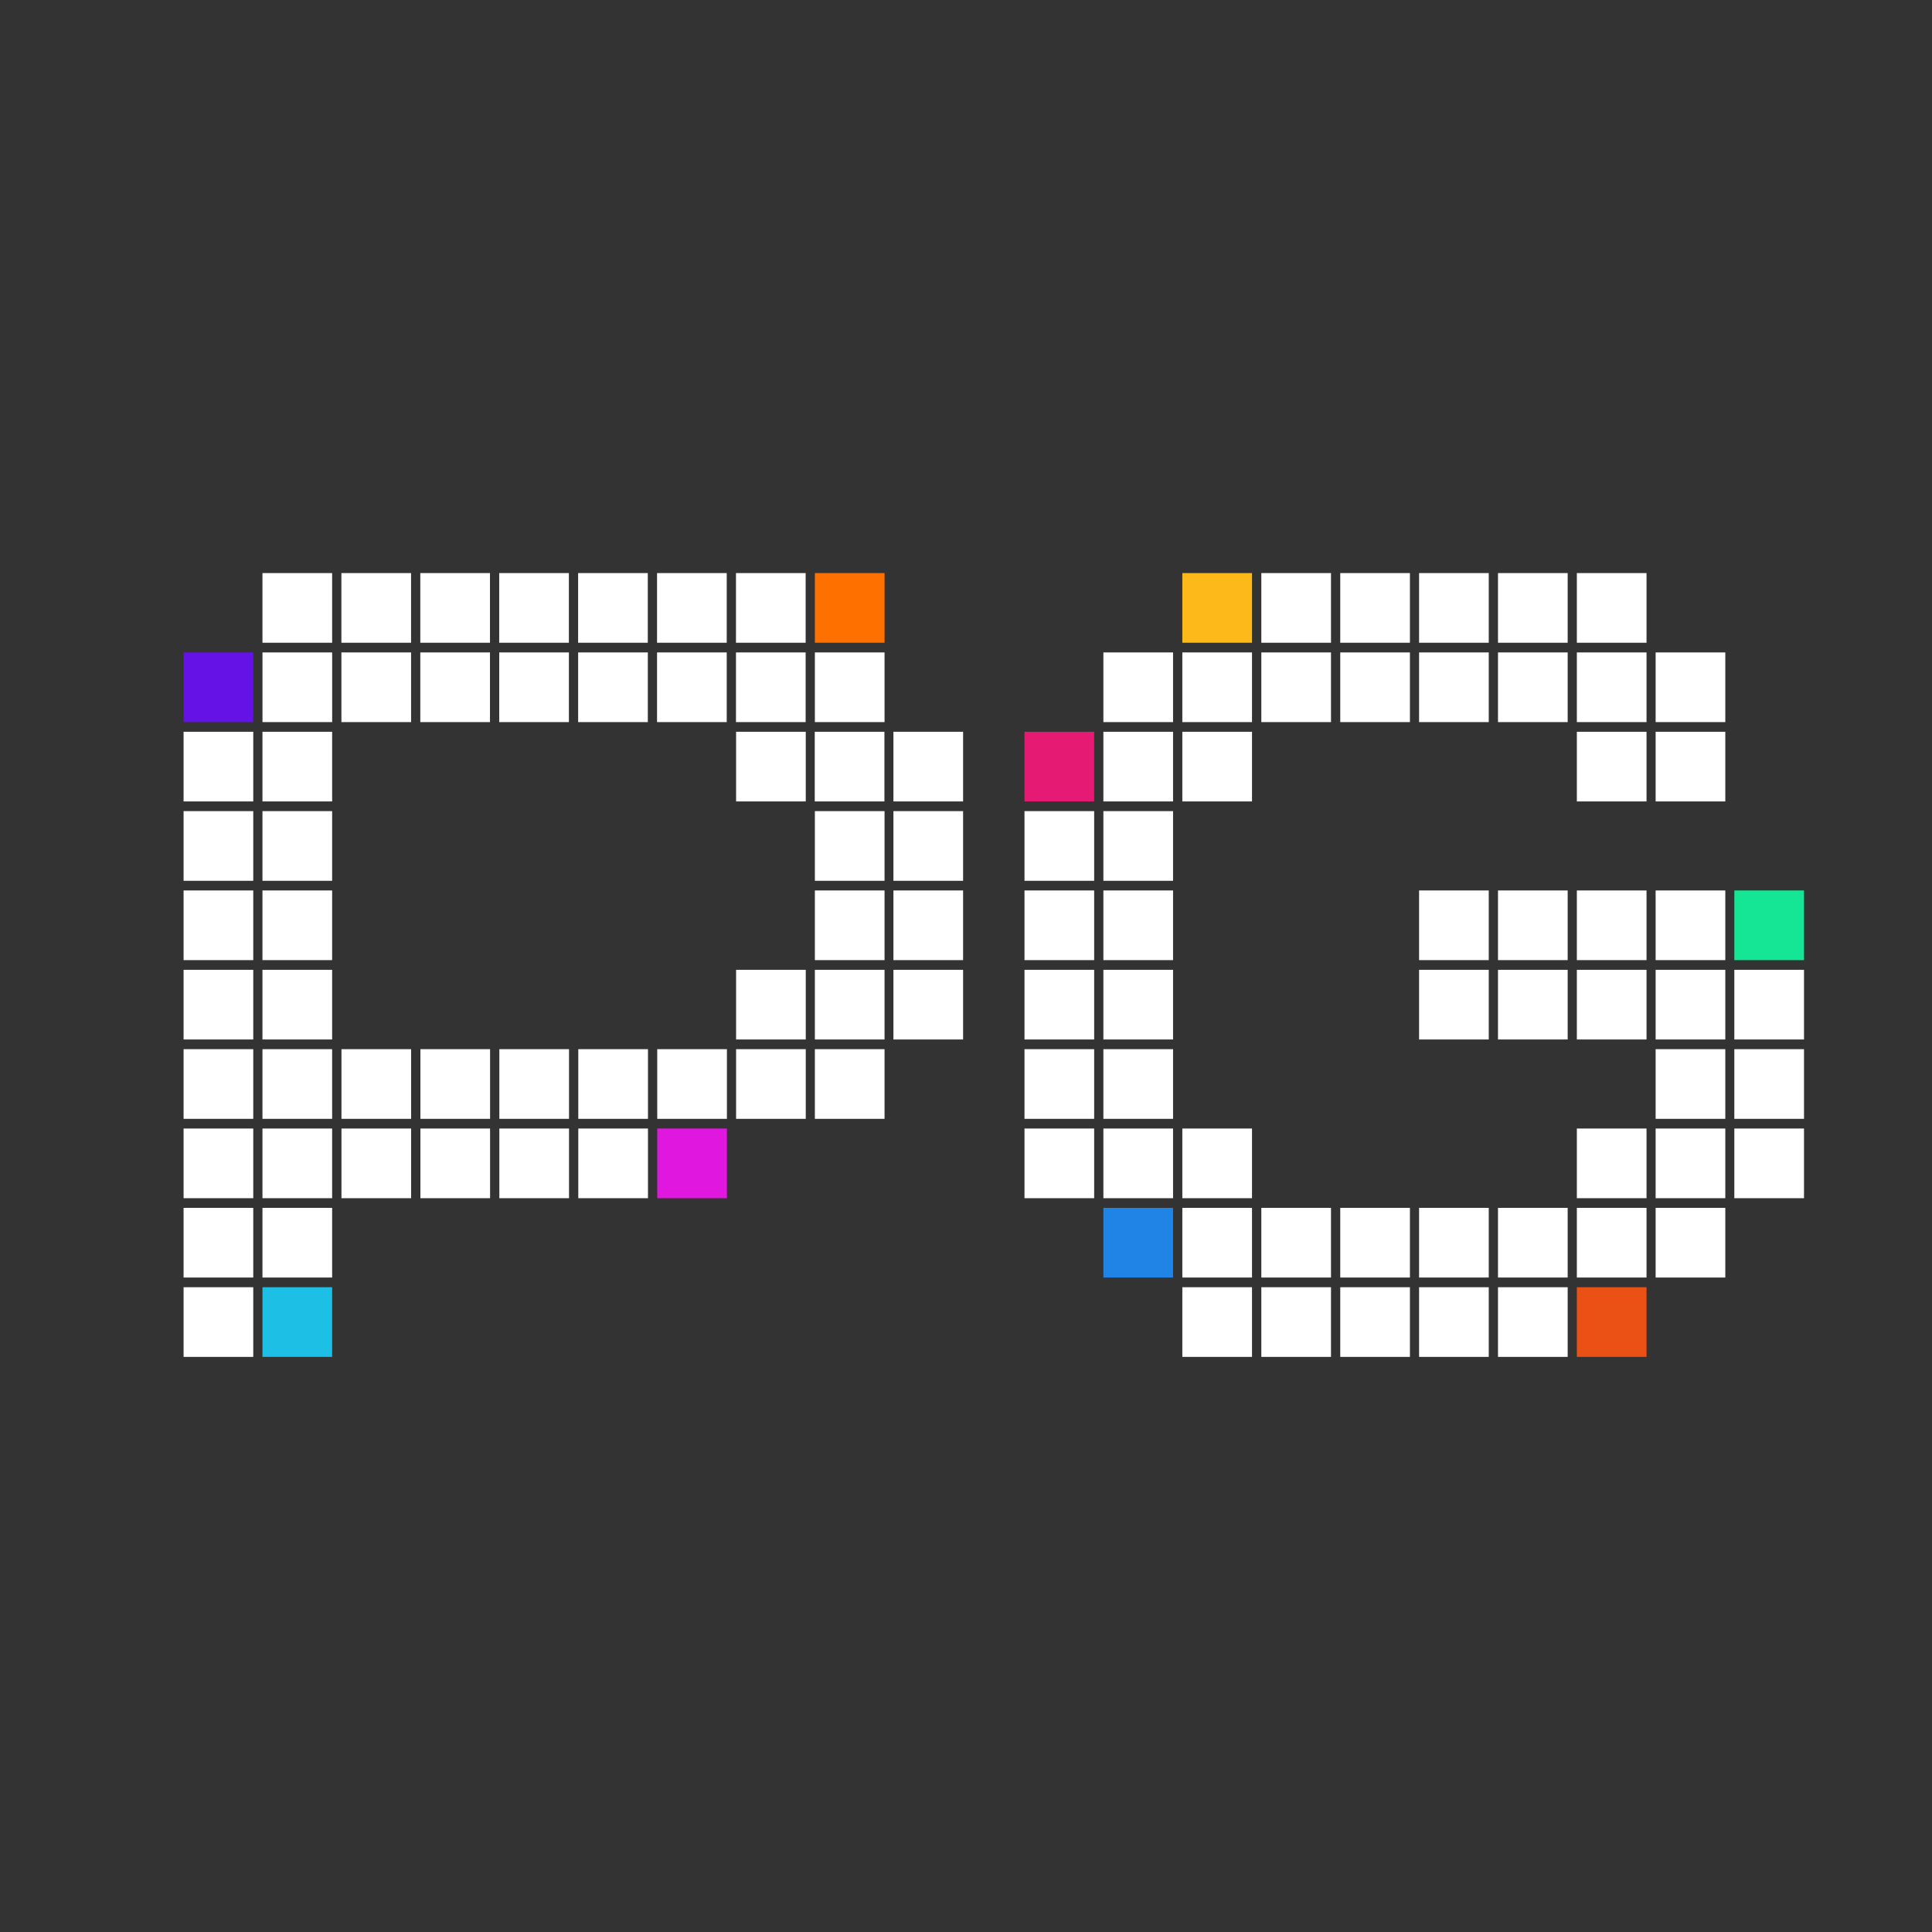<svg id="Layer_1" data-name="Layer 1" xmlns="http://www.w3.org/2000/svg" viewBox="0 0 800 800"><rect x="0" y="0" width="800" height="800" fill="#333333" stroke="none"/><defs><style>.cls-2{fill:#fff;}.cls-3{fill:#6412e6;}.cls-4{fill:#fe7101;}.cls-5{fill:#e017df;}.cls-6{fill:#1dbfe5;}.cls-7{fill:#fdb91a;}.cls-8{fill:#e41a73;}.cls-9{fill:#15e696;}.cls-10{fill:#2084e6;}.cls-11{fill:#eb5115;}</style></defs><title>PG Soft</title><rect class="cls-2" x="108.69" y="270.16" width="28.85" height="28.85"/><rect class="cls-2" x="141.37" y="270.16" width="28.85" height="28.85"/><rect class="cls-2" x="174.04" y="270.16" width="28.85" height="28.85"/><rect class="cls-2" x="206.72" y="270.16" width="28.85" height="28.85"/><rect class="cls-2" x="239.4" y="270.16" width="28.85" height="28.85"/><rect class="cls-2" x="272.07" y="270.16" width="28.85" height="28.85"/><rect class="cls-2" x="304.75" y="270.16" width="28.85" height="28.85"/><rect class="cls-2" x="337.42" y="270.16" width="28.85" height="28.85"/><rect class="cls-2" x="108.68" y="237.3" width="28.85" height="28.85"/><rect class="cls-2" x="141.36" y="237.3" width="28.85" height="28.85"/><rect class="cls-2" x="174.04" y="237.3" width="28.85" height="28.85"/><rect class="cls-2" x="206.71" y="237.3" width="28.85" height="28.85"/><rect class="cls-2" x="239.39" y="237.3" width="28.85" height="28.85"/><rect class="cls-2" x="272.07" y="237.3" width="28.85" height="28.85"/><rect class="cls-2" x="304.75" y="237.3" width="28.85" height="28.85"/><rect class="cls-2" x="76.02" y="303.01" width="28.85" height="28.85"/><rect class="cls-2" x="108.68" y="303.01" width="28.85" height="28.85"/><rect class="cls-2" x="304.8" y="303.01" width="28.85" height="28.85"/><rect class="cls-2" x="337.37" y="303.01" width="28.85" height="28.85"/><rect class="cls-2" x="369.95" y="303.01" width="28.85" height="28.85"/><rect class="cls-2" x="76.02" y="335.87" width="28.85" height="28.85"/><rect class="cls-2" x="108.68" y="335.87" width="28.85" height="28.85"/><rect class="cls-2" x="337.42" y="335.87" width="28.85" height="28.85"/><rect class="cls-2" x="369.95" y="335.87" width="28.85" height="28.85"/><rect class="cls-2" x="76.02" y="368.72" width="28.85" height="28.85"/><rect class="cls-2" x="108.68" y="368.72" width="28.85" height="28.85"/><rect class="cls-2" x="337.42" y="368.72" width="28.85" height="28.85"/><rect class="cls-2" x="369.95" y="368.72" width="28.85" height="28.85"/><rect class="cls-2" x="76.02" y="401.58" width="28.85" height="28.85"/><rect class="cls-2" x="108.68" y="401.58" width="28.85" height="28.85"/><rect class="cls-2" x="304.8" y="401.58" width="28.85" height="28.85"/><rect class="cls-2" x="337.42" y="401.58" width="28.85" height="28.85"/><rect class="cls-2" x="369.95" y="401.58" width="28.85" height="28.85"/><rect class="cls-2" x="76.02" y="434.44" width="28.85" height="28.85"/><rect class="cls-2" x="108.68" y="434.44" width="28.85" height="28.85"/><rect class="cls-2" x="141.39" y="434.44" width="28.85" height="28.85"/><rect class="cls-2" x="174.08" y="434.44" width="28.85" height="28.85"/><rect class="cls-2" x="206.77" y="434.44" width="28.85" height="28.85"/><rect class="cls-2" x="239.46" y="434.44" width="28.85" height="28.85"/><rect class="cls-2" x="272.15" y="434.44" width="28.85" height="28.85"/><rect class="cls-2" x="304.8" y="434.44" width="28.85" height="28.85"/><rect class="cls-2" x="337.42" y="434.44" width="28.85" height="28.85"/><rect class="cls-2" x="76.02" y="467.3" width="28.85" height="28.85"/><rect class="cls-2" x="108.68" y="467.3" width="28.85" height="28.85"/><rect class="cls-2" x="141.39" y="467.3" width="28.85" height="28.85"/><rect class="cls-2" x="174.08" y="467.3" width="28.85" height="28.85"/><rect class="cls-2" x="206.77" y="467.3" width="28.85" height="28.85"/><rect class="cls-2" x="239.46" y="467.3" width="28.85" height="28.85"/><rect class="cls-2" x="76.02" y="500.15" width="28.85" height="28.85"/><rect class="cls-2" x="108.68" y="500.15" width="28.85" height="28.85"/><rect class="cls-2" x="76.02" y="533.01" width="28.85" height="28.85"/><rect class="cls-3" x="76.02" y="270.16" width="28.85" height="28.85"/><rect class="cls-4" x="337.42" y="237.3" width="28.85" height="28.85"/><rect class="cls-5" x="272.15" y="467.3" width="28.85" height="28.85"/><rect class="cls-6" x="108.68" y="533.01" width="28.85" height="28.85"/><rect class="cls-2" x="456.89" y="270.16" width="28.85" height="28.85"/><rect class="cls-2" x="489.58" y="270.16" width="28.85" height="28.85"/><rect class="cls-2" x="522.29" y="270.16" width="28.85" height="28.85"/><rect class="cls-2" x="554.97" y="270.16" width="28.85" height="28.85"/><rect class="cls-2" x="587.61" y="270.16" width="28.85" height="28.85"/><rect class="cls-2" x="620.29" y="270.16" width="28.85" height="28.85"/><rect class="cls-2" x="652.94" y="270.16" width="28.85" height="28.85"/><rect class="cls-2" x="685.56" y="270.16" width="28.85" height="28.85"/><rect class="cls-2" x="522.29" y="237.3" width="28.85" height="28.85"/><rect class="cls-2" x="554.97" y="237.3" width="28.85" height="28.85"/><rect class="cls-2" x="587.61" y="237.3" width="28.85" height="28.85"/><rect class="cls-2" x="620.29" y="237.3" width="28.85" height="28.85"/><rect class="cls-2" x="652.94" y="237.3" width="28.85" height="28.85"/><rect class="cls-2" x="456.89" y="303.01" width="28.85" height="28.85"/><rect class="cls-2" x="489.58" y="303.01" width="28.85" height="28.85"/><rect class="cls-2" x="652.94" y="303.01" width="28.85" height="28.85"/><rect class="cls-2" x="685.56" y="303.01" width="28.85" height="28.85"/><rect class="cls-2" x="424.22" y="335.87" width="28.85" height="28.85"/><rect class="cls-2" x="456.89" y="335.87" width="28.85" height="28.85"/><rect class="cls-2" x="424.22" y="368.72" width="28.85" height="28.85"/><rect class="cls-2" x="456.89" y="368.72" width="28.85" height="28.85"/><rect class="cls-2" x="587.61" y="368.72" width="28.85" height="28.85"/><rect class="cls-2" x="620.29" y="368.72" width="28.85" height="28.85"/><rect class="cls-2" x="652.94" y="368.72" width="28.85" height="28.85"/><rect class="cls-2" x="685.56" y="368.72" width="28.85" height="28.85"/><rect class="cls-2" x="424.22" y="401.58" width="28.85" height="28.85"/><rect class="cls-2" x="456.89" y="401.58" width="28.85" height="28.85"/><rect class="cls-2" x="587.61" y="401.58" width="28.85" height="28.85"/><rect class="cls-2" x="620.29" y="401.58" width="28.85" height="28.85"/><rect class="cls-2" x="652.94" y="401.58" width="28.85" height="28.85"/><rect class="cls-2" x="685.56" y="401.58" width="28.85" height="28.85"/><rect class="cls-2" x="718.15" y="401.58" width="28.85" height="28.85"/><rect class="cls-2" x="424.22" y="434.44" width="28.85" height="28.85"/><rect class="cls-2" x="456.89" y="434.44" width="28.85" height="28.85"/><rect class="cls-2" x="685.56" y="434.44" width="28.85" height="28.85"/><rect class="cls-2" x="718.15" y="434.44" width="28.85" height="28.85"/><rect class="cls-2" x="424.22" y="467.3" width="28.85" height="28.85"/><rect class="cls-2" x="456.89" y="467.3" width="28.85" height="28.85"/><rect class="cls-2" x="489.58" y="467.3" width="28.85" height="28.85"/><rect class="cls-2" x="652.94" y="467.3" width="28.85" height="28.85"/><rect class="cls-2" x="685.56" y="467.3" width="28.85" height="28.85"/><rect class="cls-2" x="718.15" y="467.3" width="28.85" height="28.85"/><rect class="cls-2" x="489.58" y="500.15" width="28.85" height="28.85"/><rect class="cls-2" x="522.29" y="500.15" width="28.85" height="28.85"/><rect class="cls-2" x="554.97" y="500.15" width="28.85" height="28.85"/><rect class="cls-2" x="587.61" y="500.15" width="28.85" height="28.85"/><rect class="cls-2" x="620.29" y="500.15" width="28.85" height="28.85"/><rect class="cls-2" x="652.94" y="500.15" width="28.85" height="28.85"/><rect class="cls-2" x="685.56" y="500.15" width="28.85" height="28.85"/><rect class="cls-2" x="489.58" y="533.01" width="28.85" height="28.85"/><rect class="cls-2" x="522.29" y="533.01" width="28.85" height="28.85"/><rect class="cls-2" x="554.97" y="533.01" width="28.85" height="28.85"/><rect class="cls-2" x="587.61" y="533.01" width="28.85" height="28.85"/><rect class="cls-2" x="620.29" y="533.01" width="28.85" height="28.85"/><rect class="cls-7" x="489.58" y="237.3" width="28.85" height="28.85"/><rect class="cls-8" x="424.22" y="303.01" width="28.85" height="28.85"/><rect class="cls-9" x="718.15" y="368.72" width="28.85" height="28.85"/><rect class="cls-10" x="456.89" y="500.15" width="28.85" height="28.85"/><rect class="cls-11" x="652.94" y="533.01" width="28.85" height="28.85"/></svg>